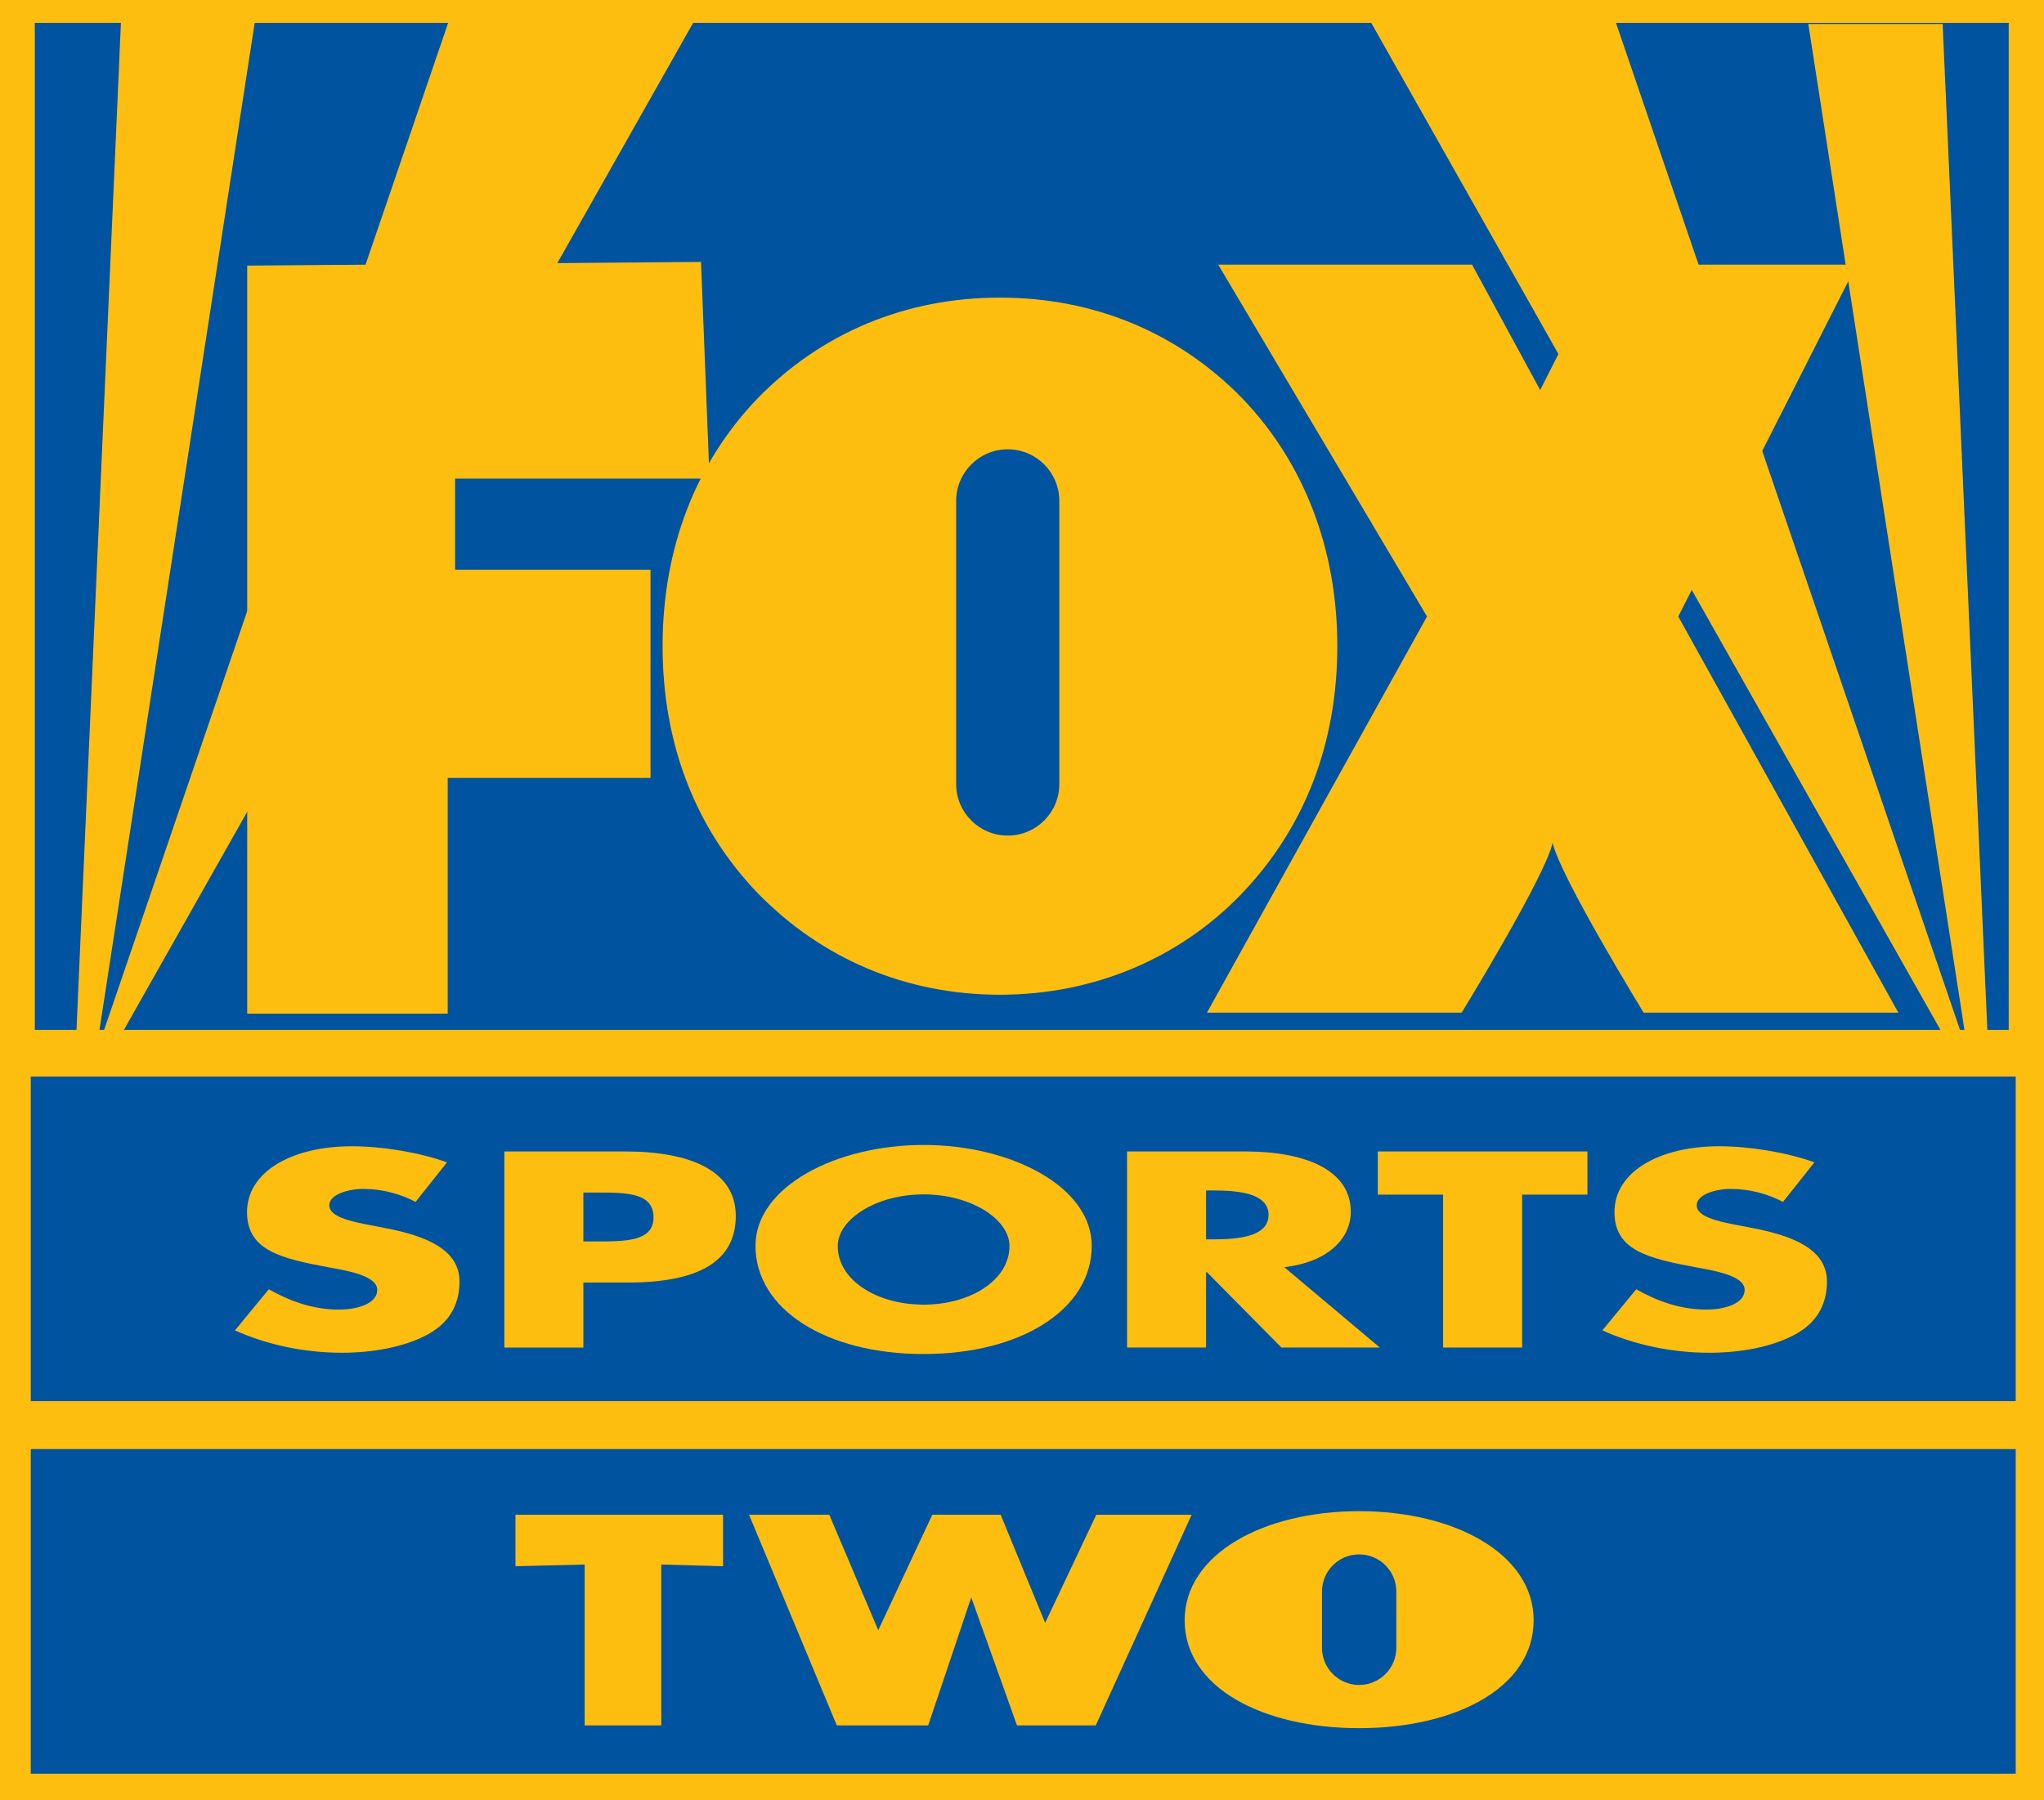 <?xml version="1.0" encoding="UTF-8"?>
<svg xmlns="http://www.w3.org/2000/svg" viewBox="0 0 81.371 71.677">
  <g id="Layer_1" data-name="Layer 1"/>
  <g id="Layer_2" data-name="Layer 2">
    <g id="Layer_1-2" data-name="Layer 1">
      <rect width="81.371" height="71.677" fill="#febe10"/>
      <rect x="1.386" y=".91" width="78.58" height="40.098" fill="#00539f"/>
      <polyline points="17.846 .896 3.898 41.732 4.523 41.732 27.601 .896 17.846 .896" fill="#febe10"/>
      <polyline points="4.823 .7 3.011 41.779 3.843 41.769 10.171 .7 4.823 .7" fill="#febe10"/>
      <polyline points="9.841 10.576 27.907 10.429 28.246 19.055 18.117 19.055 18.117 22.683 25.896 22.683 25.896 30.976 17.823 30.976 17.823 40.359 9.841 40.359 9.841 10.576" fill="#febe10"/>
      <path d="M42.171,19.944h0c0-1.134-.92-2.054-2.053-2.054s-2.054,.92-2.054,2.054v11.274c0,1.134,.919,2.053,2.054,2.053s2.053-.919,2.053-2.053v-11.274m7.235,15.666c-2.461,2.554-5.872,3.998-9.599,3.998-3.762,0-7.102-1.444-9.633-4.035-2.461-2.553-3.797-5.921-3.797-9.844s1.336-7.328,3.797-9.882c2.531-2.59,5.871-3.997,9.633-3.997s7.103,1.407,9.634,3.997c2.461,2.554,3.797,5.996,3.797,9.882,0,3.923-1.336,7.291-3.832,9.881Z" fill="#febe10"/>
      <polyline points="64.313 .856 78.261 41.693 77.636 41.693 54.558 .856 64.313 .856" fill="#febe10"/>
      <polyline points="77.336 .954 79.148 41.739 78.316 41.73 71.988 .954 77.336 .954" fill="#febe10"/>
      <path d="M63.844,10.536h10.071l-7.104,14.012,8.76,15.772h-10.14s-3.345-5.455-3.621-6.766c-.276,1.311-3.621,6.766-3.621,6.766h-10.14l8.76-15.772-8.313-14.012h10.105l2.713,4.994,2.53-4.994" fill="#febe10"/>
      <rect x="1.224" y="42.865" width="79.021" height="12.925" fill="#00539f"/>
      <rect x="1.224" y="57.699" width="79.021" height="12.925" fill="#00539f"/>
      <path d="M16.543,47.857c-.578-.31-1.316-.518-2.087-.518-.578,0-1.348,.218-1.348,.653,0,.455,.851,.631,1.396,.745l.803,.156c1.685,.321,2.985,.869,2.985,2.133,0,.776-.289,1.573-1.252,2.101-.947,.518-2.215,.736-3.434,.736-1.525,0-3.018-.332-4.253-.891l1.348-1.636c.786,.445,1.717,.808,2.792,.808,.739,0,1.525-.238,1.525-.787,0-.57-1.236-.766-1.91-.891-1.974-.362-3.274-.693-3.274-2.205,0-1.584,1.749-2.62,4.173-2.62,1.22,0,2.712,.249,3.787,.642l-1.251,1.574" fill="#febe10"/>
      <path d="M23.224,49.431h.53c1.139,0,2.263,0,2.263-.953,0-.983-1.044-.994-2.263-.994h-.53v1.947m-3.146-3.583h4.815c2.6,0,4.398,.777,4.398,2.568,0,1.843-1.541,2.651-4.285,2.651h-1.782v2.589h-3.146v-7.808Z" fill="#febe10"/>
      <path d="M33.35,49.617c0,1.346,1.541,2.33,3.418,2.33s3.419-.984,3.419-2.33c0-1.077-1.541-2.06-3.419-2.06s-3.418,.983-3.418,2.06m10.111-.01c0,2.526-2.809,4.307-6.693,4.307s-6.692-1.781-6.692-4.307c0-2.361,3.21-4.018,6.692-4.018s6.693,1.657,6.693,4.018Z" fill="#febe10"/>
      <path d="M48.013,49.348h.305c1.027,0,2.183-.124,2.183-.973s-1.156-.973-2.183-.973h-.305v1.946m6.917,4.308h-3.916l-2.969-3.003h-.032v3.003h-3.145v-7.808h4.702c2.391,0,4.205,.736,4.205,2.403,0,1.076-.931,2.008-2.648,2.205l3.803,3.2Z" fill="#febe10"/>
      <polyline points="60.595 53.656 57.45 53.656 57.45 47.567 54.85 47.567 54.85 45.848 63.195 45.848 63.195 47.567 60.595 47.567 60.595 53.656" fill="#febe10"/>
      <path d="M70.979,47.857c-.578-.31-1.316-.518-2.086-.518-.578,0-1.348,.218-1.348,.653,0,.455,.85,.631,1.396,.745l.802,.156c1.686,.321,2.986,.869,2.986,2.133,0,.776-.289,1.573-1.252,2.101-.947,.518-2.215,.736-3.435,.736-1.525,0-3.017-.332-4.253-.891l1.348-1.636c.787,.445,1.718,.808,2.793,.808,.738,0,1.524-.238,1.524-.787,0-.57-1.235-.766-1.909-.891-1.974-.362-3.274-.693-3.274-2.205,0-1.584,1.749-2.62,4.172-2.62,1.22,0,2.713,.249,3.788,.642l-1.252,1.574" fill="#febe10"/>
      <polyline points="20.52 60.313 28.785 60.313 28.785 62.363 26.325 62.296 26.325 68.701 23.274 68.701 23.274 62.296 20.52 62.363 20.52 60.313" fill="#febe10"/>
      <polyline points="33.013 60.313 34.963 64.911 37.115 60.313 39.835 60.313 41.607 64.618 43.643 60.313 47.439 60.313 43.622 68.701 40.486 68.701 38.665 63.604 36.951 68.701 33.313 68.701 29.819 60.313 33.013 60.313" fill="#febe10"/>
      <path d="M61.054,64.514c0,2.687-3.115,4.297-6.947,4.297s-6.946-1.61-6.946-4.297c0-2.632,3.132-4.343,6.946-4.343s6.947,1.711,6.947,4.343" fill="#febe10"/>
      <path d="M55.587,63.371h0c0-.817-.663-1.479-1.48-1.479s-1.479,.662-1.479,1.479v2.24c0,.817,.662,1.48,1.479,1.48s1.48-.663,1.48-1.48v-2.24" fill="#00539f"/>
    </g>
  </g>
</svg>
